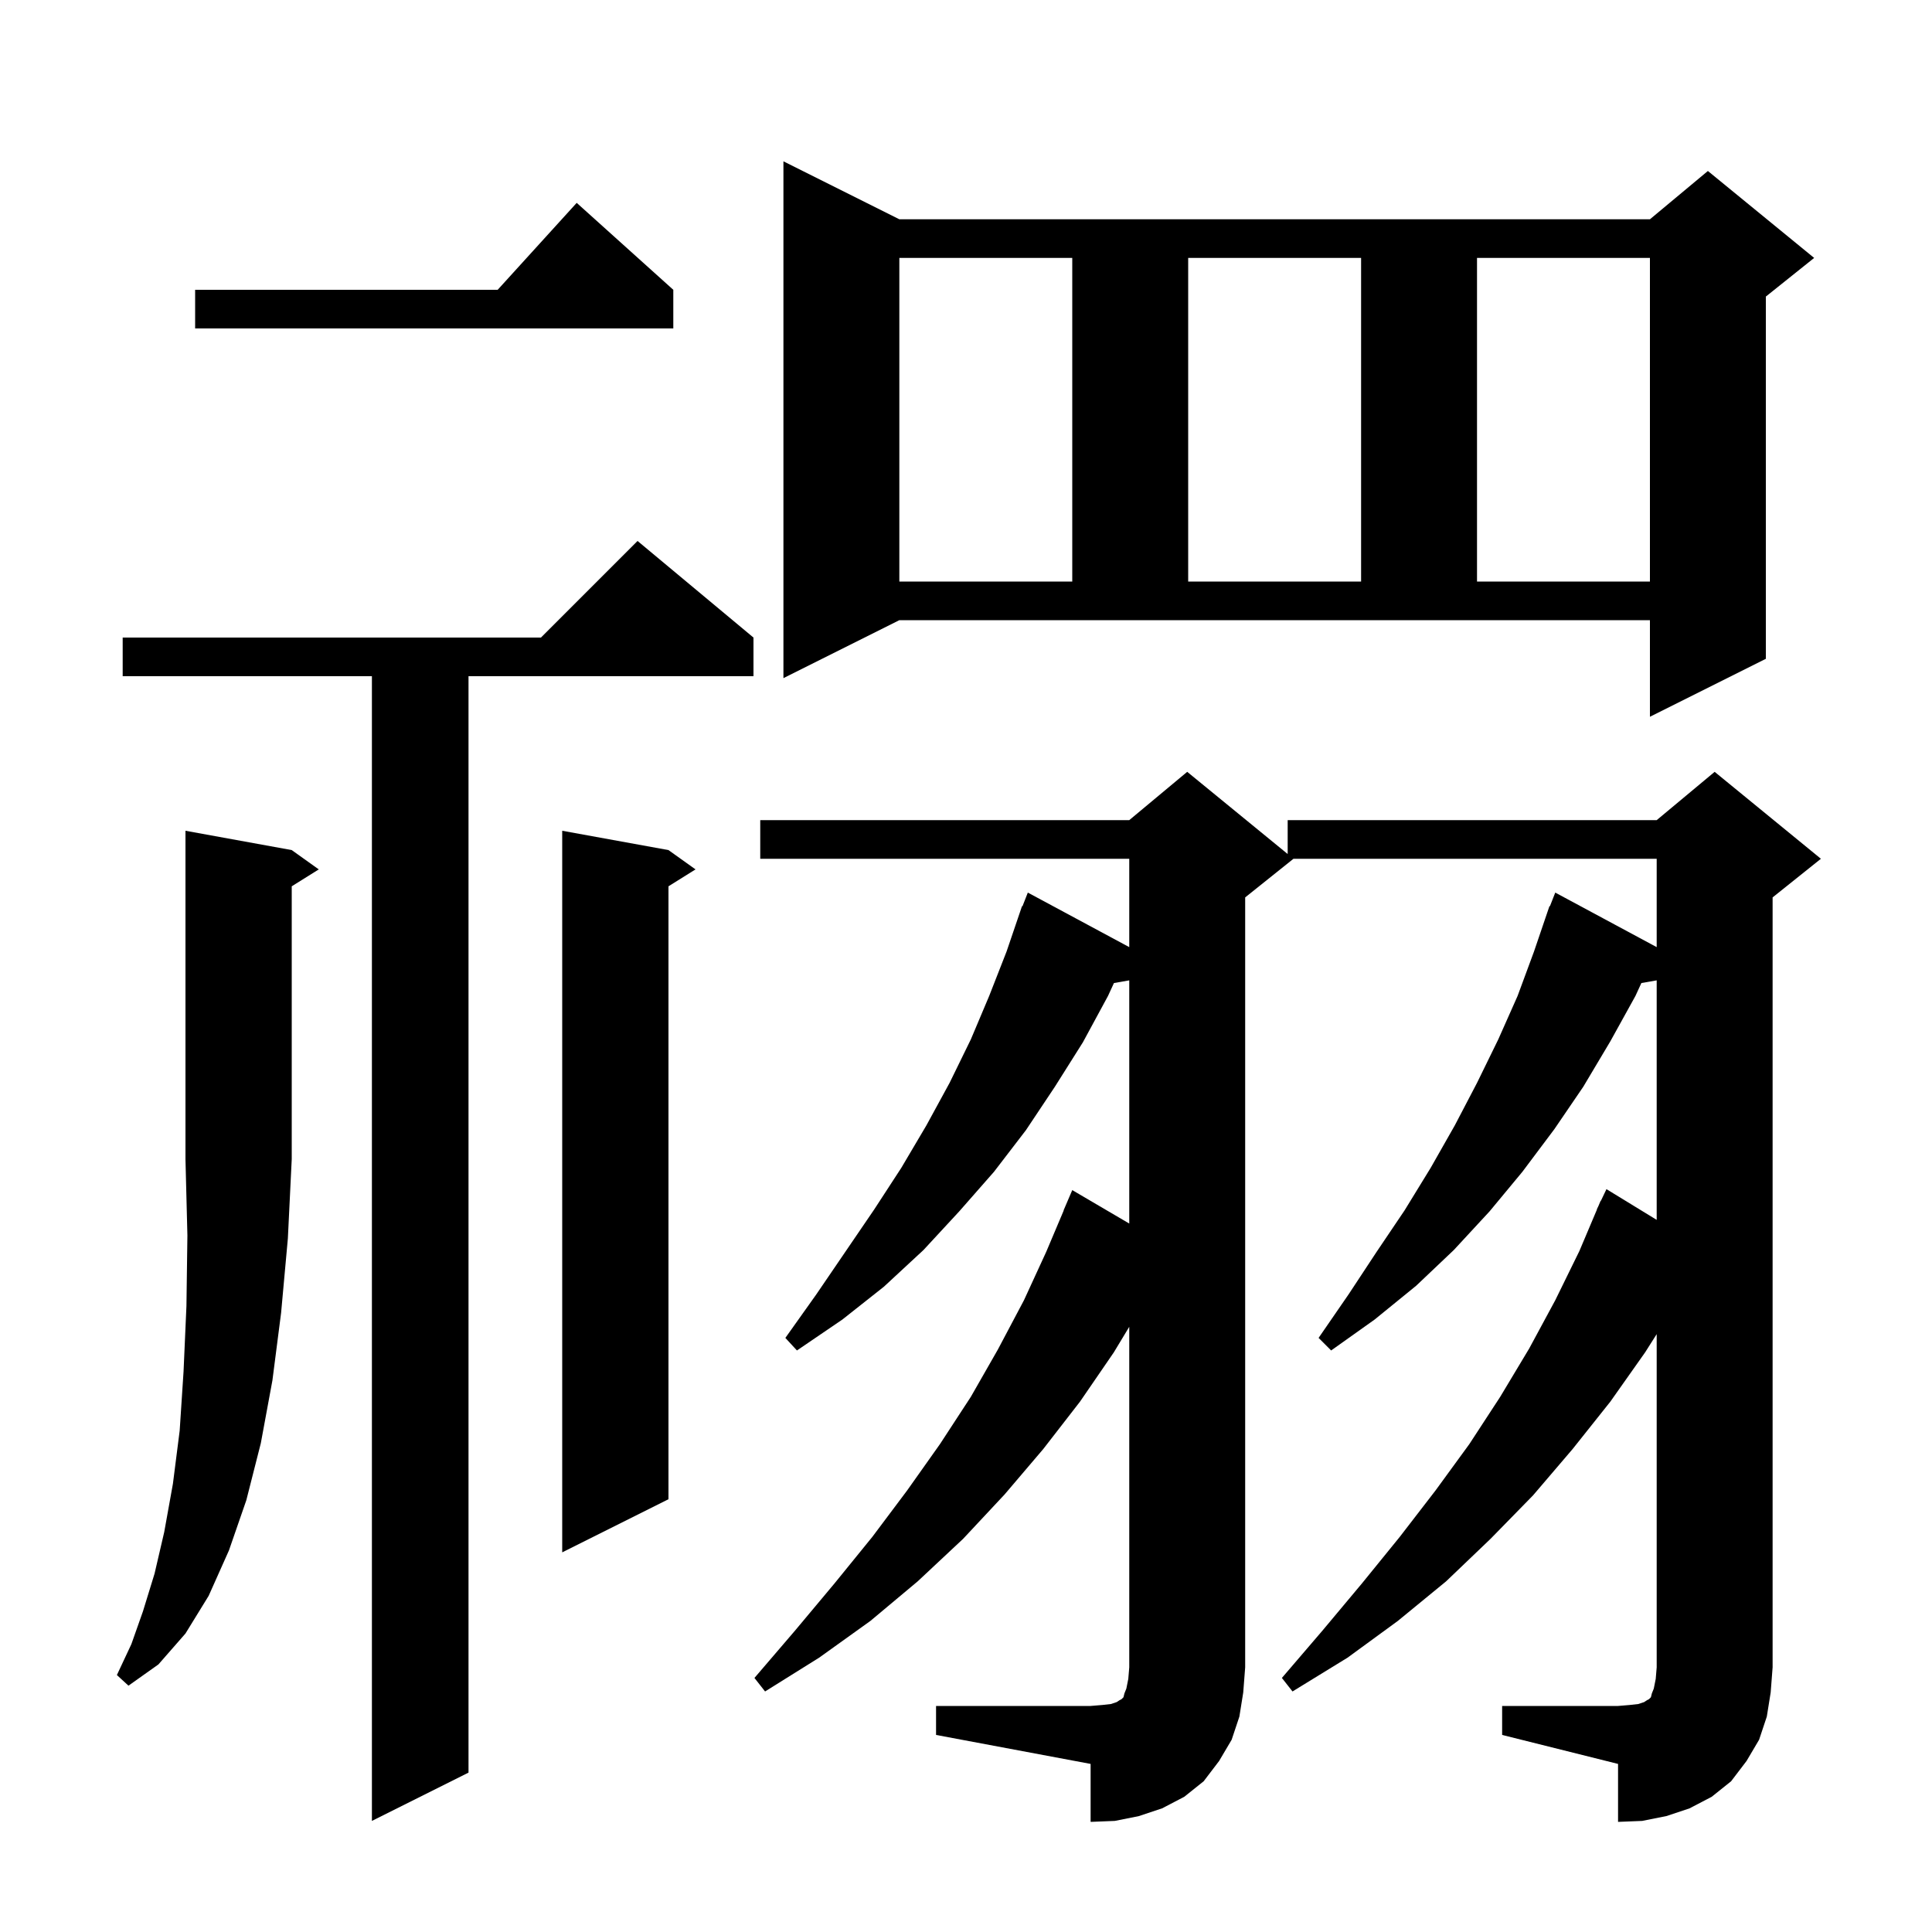 <svg xmlns="http://www.w3.org/2000/svg" xmlns:xlink="http://www.w3.org/1999/xlink" version="1.1" baseProfile="full" viewBox="0 0 200 200" width="200" height="200">
<g fill="black">
<path d="M 155.5 176.6 L 167.5 176.6 L 168.7 176.5 L 169.6 176.4 L 170.2 176.2 L 170.5 176.0 L 170.7 175.9 L 170.9 175.7 L 171.0 175.3 L 171.2 174.8 L 171.4 173.8 L 171.5 172.6 L 171.5 138.109 L 170.3 140.0 L 166.7 145.1 L 162.8 150.0 L 158.7 154.8 L 154.3 159.3 L 149.7 163.7 L 144.7 167.8 L 139.5 171.6 L 133.8 175.1 L 132.7 173.7 L 136.9 168.8 L 141.0 163.9 L 144.9 159.1 L 148.6 154.3 L 152.1 149.5 L 155.3 144.6 L 158.3 139.6 L 161.0 134.6 L 163.5 129.5 L 165.317 125.206 L 165.3 125.2 L 165.472 124.838 L 165.7 124.3 L 165.723 124.311 L 166.3 123.1 L 171.5 126.281 L 171.5 101.486 L 169.915 101.764 L 169.3 103.1 L 166.7 107.8 L 163.9 112.5 L 160.9 116.9 L 157.6 121.3 L 154.2 125.4 L 150.5 129.4 L 146.6 133.1 L 142.3 136.6 L 137.8 139.8 L 136.5 138.5 L 139.6 134.0 L 142.5 129.6 L 145.4 125.3 L 148.1 120.9 L 150.6 116.5 L 152.9 112.1 L 155.1 107.6 L 157.1 103.1 L 158.8 98.5 L 160.4 93.8 L 160.445 93.817 L 161.0 92.4 L 171.5 98.046 L 171.5 88.9 L 133.9 88.9 L 128.9 92.9 L 128.9 172.6 L 128.7 175.2 L 128.3 177.7 L 127.5 180.1 L 126.2 182.3 L 124.6 184.4 L 122.6 186.0 L 120.3 187.2 L 117.9 188.0 L 115.4 188.5 L 112.9 188.6 L 112.9 182.6 L 96.9 179.6 L 96.9 176.6 L 112.9 176.6 L 114.1 176.5 L 115.0 176.4 L 115.6 176.2 L 115.9 176.0 L 116.1 175.9 L 116.3 175.7 L 116.4 175.3 L 116.6 174.8 L 116.8 173.8 L 116.9 172.6 L 116.9 137.35 L 115.3 140.0 L 111.8 145.1 L 108.0 150.0 L 104.0 154.7 L 99.7 159.3 L 95.0 163.7 L 90.1 167.8 L 84.8 171.6 L 79.2 175.1 L 78.1 173.7 L 82.3 168.8 L 86.4 163.9 L 90.3 159.1 L 93.9 154.3 L 97.3 149.5 L 100.5 144.6 L 103.3 139.7 L 106.0 134.6 L 108.3 129.6 L 110.117 125.306 L 110.1 125.3 L 111.0 123.2 L 116.9 126.661 L 116.9 101.486 L 115.315 101.764 L 114.7 103.1 L 112.1 107.9 L 109.2 112.5 L 106.2 117.0 L 102.9 121.3 L 99.3 125.4 L 95.6 129.4 L 91.5 133.2 L 87.2 136.6 L 82.5 139.8 L 81.3 138.5 L 84.5 134.0 L 90.5 125.2 L 93.3 120.9 L 95.9 116.5 L 98.3 112.1 L 100.5 107.6 L 102.4 103.1 L 104.2 98.5 L 105.8 93.8 L 105.845 93.817 L 106.4 92.4 L 116.9 98.046 L 116.9 88.9 L 78.7 88.9 L 78.7 84.9 L 116.9 84.9 L 122.9 79.9 L 133.3 88.409 L 133.3 84.9 L 171.5 84.9 L 177.5 79.9 L 188.5 88.9 L 183.5 92.9 L 183.5 172.6 L 183.3 175.2 L 182.9 177.7 L 182.1 180.1 L 180.8 182.3 L 179.2 184.4 L 177.2 186.0 L 174.9 187.2 L 172.5 188.0 L 170.0 188.5 L 167.5 188.6 L 167.5 182.6 L 155.5 179.6 Z M 78.0 66.0 L 78.0 70.0 L 48.5 70.0 L 48.5 183.5 L 38.5 188.5 L 38.5 70.0 L 12.7 70.0 L 12.7 66.0 L 56.0 66.0 L 66.0 56.0 Z M 30.2 88.0 L 33.0 90.0 L 30.2 91.75 L 30.2 120.0 L 29.8 128.2 L 29.1 135.9 L 28.2 142.9 L 27.0 149.4 L 25.5 155.3 L 23.7 160.5 L 21.6 165.2 L 19.2 169.1 L 16.4 172.3 L 13.3 174.5 L 12.1 173.4 L 13.6 170.2 L 14.8 166.8 L 16.0 162.9 L 17.0 158.6 L 17.9 153.6 L 18.6 148.1 L 19.0 142.0 L 19.3 135.2 L 19.4 127.9 L 19.2 120.0 L 19.2 86.0 Z M 69.2 88.0 L 72.0 90.0 L 69.2 91.75 L 69.2 155.2 L 58.2 160.7 L 58.2 86.0 Z M 81.1 70.2 L 81.1 16.7 L 93.1 22.7 L 170.8 22.7 L 176.8 17.7 L 187.8 26.7 L 182.8 30.7 L 182.8 68.2 L 170.8 74.2 L 170.8 64.2 L 93.1 64.2 Z M 93.1 26.7 L 93.1 60.2 L 111.0 60.2 L 111.0 26.7 Z M 123.0 26.7 L 123.0 60.2 L 140.9 60.2 L 140.9 26.7 Z M 152.9 26.7 L 152.9 60.2 L 170.8 60.2 L 170.8 26.7 Z M 69.7 30.0 L 69.7 34.0 L 20.2 34.0 L 20.2 30.0 L 51.518 30.0 L 59.7 21.0 Z " />
</g>
</svg>
